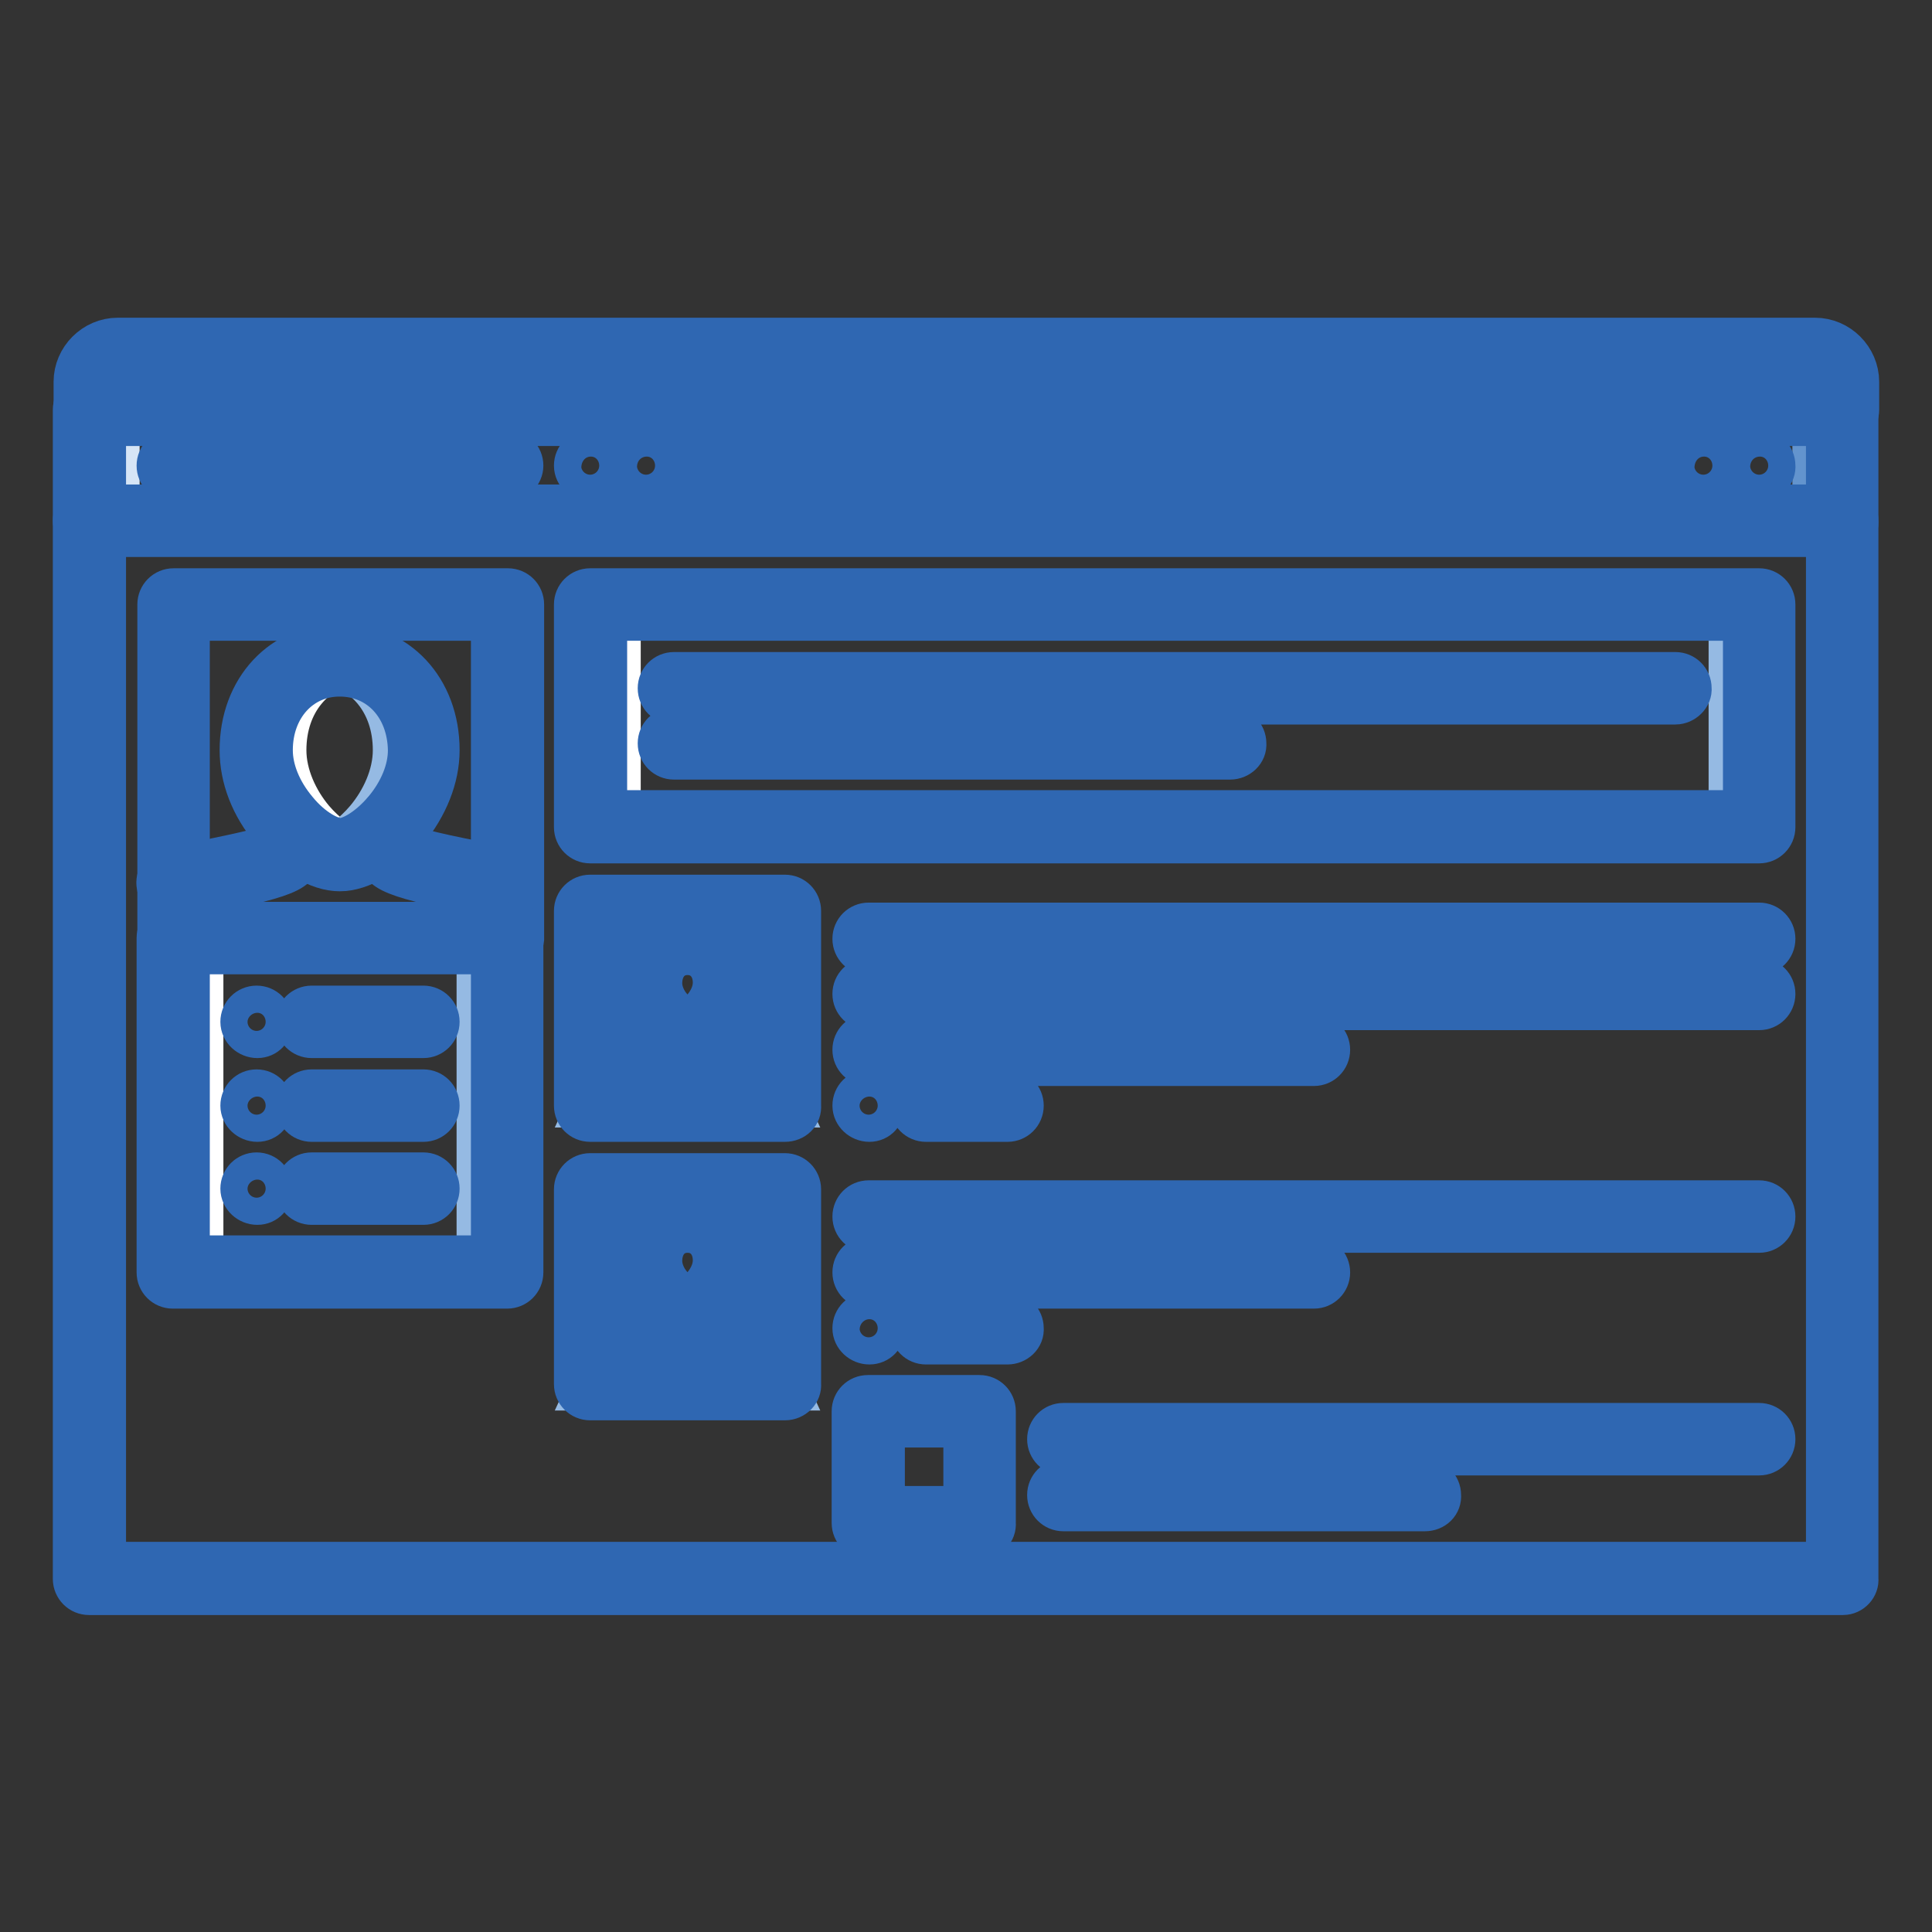 <?xml version="1.0" encoding="utf-8"?>
<!-- Svg Vector Icons : http://www.onlinewebfonts.com/icon -->
<!DOCTYPE svg PUBLIC "-//W3C//DTD SVG 1.1//EN" "http://www.w3.org/Graphics/SVG/1.1/DTD/svg11.dtd">
<svg version="1.1" xmlns="http://www.w3.org/2000/svg" xmlns:xlink="http://www.w3.org/1999/xlink" x="0px" y="0px" viewBox="0 0 256 256" enable-background="new 0 0 256 256" xml:space="preserve">
<rect x="0" y="0" width="256" height="256" fill="#333333" stroke="none"/>
<g> <path stroke-width="6" fill-opacity="0" stroke="#6394ce"  d="M87.4,134.9c1.1,1.4,2.6,2.3,3.7,2.3s2.5-0.9,3.7-2.3c1.1-1.3,1.8-2.9,1.8-4.6c0-3.6-2.5-6-5.5-6 c-3.1,0-5.5,2.4-5.5,6C85.6,132,86.4,133.7,87.4,134.9z M78.2,120.6H104v25.8H78.2V120.6z"/> <path stroke-width="6" fill-opacity="0" stroke="#95bae3"  d="M101.6,141.2l-6.8-2.2v-4.1h-7.4v4.1l-6.8,2.2l-2.4,5.2H104L101.6,141.2z"/> <path stroke-width="6" fill-opacity="0" stroke="#d6e5f6"  d="M15.5,46.9h224.9c2,0,3.7,1.7,3.7,3.7v3.7H11.8v-3.7C11.8,48.5,13.5,46.9,15.5,46.9z"/> <path stroke-width="6" fill-opacity="0" stroke="#95bae3"  d="M11.8,54.3h232.3V69H11.8V54.3z"/> <path stroke-width="6" fill-opacity="0" stroke="#d6e5f6"  d="M22.9,124.3h44.3v44.3H22.9V124.3z"/> <path stroke-width="6" fill-opacity="0" stroke="#95bae3"  d="M52.4,113.3c0,1.1,14.8,3.7,14.8,3.7v7.4H22.9v-7.4c0,0,14.8-2.5,14.8-3.7v-4.5c2.3,2.7,5.2,4.5,7.4,4.5 s5.1-1.8,7.4-4.5L52.4,113.3L52.4,113.3z"/> <path stroke-width="6" fill-opacity="0" stroke="#d6e5f6"  d="M52.4,108.7c-2.3,2.7-5.2,4.5-7.4,4.5s-5.1-1.8-7.4-4.5c-2.1-2.5-3.7-5.9-3.7-9.3c0-7.2,4.9-12,11.1-12 s11.1,4.8,11.1,12C56.1,102.9,54.5,106.2,52.4,108.7z"/> <path stroke-width="6" fill-opacity="0" stroke="#ffffff"  d="M41.3,108.7c-2.1-2.5-3.7-5.9-3.7-9.3c0-6.5,4-10.9,9.2-11.8c-0.6-0.1-1.2-0.2-1.8-0.2 c-6.1,0-11.1,4.8-11.1,12c0,3.4,1.5,6.7,3.7,9.3c2.3,2.7,5.2,4.5,7.4,4.5c0.6,0,1.2-0.1,1.8-0.4C45.1,112.2,43,110.7,41.3,108.7z" /> <path stroke-width="6" fill-opacity="0" stroke="#95bae3"  d="M48.7,108.7c2.1-2.5,3.7-5.9,3.7-9.3c0-6.5-4-10.9-9.2-11.8c0.6-0.1,1.2-0.2,1.8-0.2 c6.1,0,11.1,4.8,11.1,12c0,3.4-1.5,6.7-3.7,9.3c-2.3,2.7-5.2,4.5-7.4,4.5c-0.6,0-1.2-0.1-1.8-0.4C45,112.2,47,110.7,48.7,108.7z"/> <path stroke-width="6" fill-opacity="0" stroke="#6394ce"  d="M56.1,99.4c0-7.2-4.9-12-11.1-12S34,92.2,34,99.4c0,3.4,1.5,6.7,3.7,9.3v4.5c0,1.1-14.8,3.7-14.8,3.7V80.1 h44.3v36.9c0,0-14.8-2.5-14.8-3.7v-4.5C54.5,106.2,56.1,102.9,56.1,99.4z"/> <path stroke-width="6" fill-opacity="0" stroke="#d6e5f6"  d="M87.4,134.9c-1.1-1.3-1.8-2.9-1.8-4.6c0-3.6,2.5-6,5.5-6c3.1,0,5.5,2.4,5.5,6c0,1.7-0.8,3.4-1.8,4.6 c-1.1,1.4-2.6,2.3-3.7,2.3S88.6,136.3,87.4,134.9z M87.4,171.8c-1.1-1.3-1.8-2.9-1.8-4.6c0-3.6,2.5-6,5.5-6c3.1,0,5.5,2.4,5.5,6 c0,1.7-0.8,3.4-1.8,4.6c-1.1,1.4-2.6,2.3-3.7,2.3S88.6,173.2,87.4,171.8z"/> <path stroke-width="6" fill-opacity="0" stroke="#6394ce"  d="M87.4,171.8c1.1,1.4,2.6,2.3,3.7,2.3s2.5-0.9,3.7-2.3c1.1-1.3,1.8-2.9,1.8-4.6c0-3.6-2.5-6-5.5-6 c-3.1,0-5.5,2.4-5.5,6C85.6,168.9,86.4,170.6,87.4,171.8z M104,183.3H78.2v-25.8H104V183.3L104,183.3z"/> <path stroke-width="6" fill-opacity="0" stroke="#95bae3"  d="M115.1,187h14.8v14.8h-14.8V187z"/> <path stroke-width="6" fill-opacity="0" stroke="#d6e5f6"  d="M78.2,80.1h154.9v29.5H78.2V80.1z"/> <path stroke-width="6" fill-opacity="0" stroke="#ffffff"  d="M11.8,69v140.1h232.3V69H11.8z M78.2,120.6H104v25.8H78.2V120.6z M67.2,116.9v51.6H22.9V80.1h44.3V116.9z  M104,183.3H78.2v-25.8H104V183.3z M129.8,201.8h-14.8V187h14.8V201.8z M233.1,109.6H78.2V80.1h154.9V109.6L233.1,109.6z"/> <path stroke-width="6" fill-opacity="0" stroke="#95bae3"  d="M101.6,178.7l-6.8-2.2v-4.1h-7.4v4.1l-6.8,2.2l-2.4,5.2H104L101.6,178.7z"/> <path stroke-width="6" fill-opacity="0" stroke="#ffffff"  d="M22.9,124.3h3.7v44.3h-3.7V124.3z M78.2,80.1h3.7v29.5h-3.7V80.1z"/> <path stroke-width="6" fill-opacity="0" stroke="#95bae3"  d="M63.5,124.3h3.7v44.3h-3.7V124.3z M229.4,80.1h3.7v29.5h-3.7V80.1z"/> <path stroke-width="6" fill-opacity="0" stroke="#ffffff"  d="M19.2,46.9h-3.7c-2,0-3.7,1.7-3.7,3.7v3.7h3.7v-3.7C15.5,48.5,17.2,46.9,19.2,46.9z"/> <path stroke-width="6" fill-opacity="0" stroke="#95bae3"  d="M236.8,46.9h3.7c2,0,3.7,1.7,3.7,3.7v3.7h-3.7v-3.7C240.5,48.5,238.8,46.9,236.8,46.9z"/> <path stroke-width="6" fill-opacity="0" stroke="#d6e5f6"  d="M11.8,54.3h3.7V69h-3.7V54.3z"/> <path stroke-width="6" fill-opacity="0" stroke="#6394ce"  d="M240.5,54.3h3.7V69h-3.7V54.3z"/> <path stroke-width="6" fill-opacity="0" stroke="#2f67b2"  d="M78.3,63.5c-1,0-1.9-0.8-1.9-1.8c0-1,0.8-1.8,1.8-1.8h0c1,0,1.8,0.8,1.8,1.8C80.2,62.6,79.3,63.5,78.3,63.5 z M85.7,63.5c-1,0-1.9-0.8-1.9-1.8c0-1,0.8-1.8,1.8-1.8h0c1,0,1.8,0.8,1.8,1.8C87.5,62.6,86.7,63.5,85.7,63.5z M225.8,63.5 c-1,0-1.9-0.8-1.9-1.8c0-1,0.8-1.8,1.8-1.8h0c1,0,1.8,0.8,1.8,1.8C227.7,62.6,226.8,63.5,225.8,63.5z M233.2,63.5 c-1,0-1.9-0.8-1.9-1.8c0-1,0.8-1.8,1.8-1.8h0c1,0,1.8,0.8,1.8,1.8C235,62.6,234.2,63.5,233.2,63.5z M19.3,52.4 c-1,0-1.9-0.8-1.9-1.8c0-1,0.8-1.8,1.8-1.8h0c1,0,1.8,0.8,1.8,1.8C21.2,51.6,20.3,52.4,19.3,52.4z M26.7,52.4c-1,0-1.9-0.8-1.9-1.8 c0-1,0.8-1.8,1.8-1.8h0c1,0,1.8,0.8,1.8,1.8C28.5,51.6,27.7,52.4,26.7,52.4z M34.1,52.4c-1,0-1.9-0.8-1.9-1.8c0-1,0.8-1.8,1.8-1.8 h0c1,0,1.8,0.8,1.8,1.8C35.9,51.6,35.1,52.4,34.1,52.4z M34.1,137.2c-1,0-1.9-0.8-1.9-1.8s0.8-1.8,1.8-1.8h0c1,0,1.8,0.8,1.8,1.8 S35.1,137.2,34.1,137.2z M34.1,148.3c-1,0-1.9-0.8-1.9-1.8s0.8-1.8,1.8-1.8h0c1,0,1.8,0.8,1.8,1.8S35.1,148.3,34.1,148.3z  M34.1,159.3c-1,0-1.9-0.8-1.9-1.8s0.8-1.8,1.8-1.8h0c1,0,1.8,0.8,1.8,1.8S35.1,159.3,34.1,159.3z M115.2,148.3 c-1,0-1.9-0.8-1.9-1.8s0.8-1.8,1.8-1.8h0c1,0,1.8,0.8,1.8,1.8S116.2,148.3,115.2,148.3z M115.2,177.8c-1,0-1.9-0.8-1.9-1.8 s0.8-1.8,1.8-1.8h0c1,0,1.8,0.8,1.8,1.8C117,177,116.2,177.8,115.2,177.8z"/> <path stroke-width="6" fill-opacity="0" stroke="#2f67b2"  d="M67.2,126.2c-1,0-1.8-0.8-1.8-1.8c0,0,0,0,0,0V81.9H24.8v42.4c0,1-0.8,1.8-1.8,1.8s-1.8-0.8-1.8-1.8V80.1 c0-1,0.8-1.8,1.8-1.8c0,0,0,0,0,0h44.3c1,0,1.8,0.8,1.8,1.8c0,0,0,0,0,0v44.3C69,125.3,68.2,126.2,67.2,126.2 C67.2,126.2,67.2,126.2,67.2,126.2z M244.2,56.1c-1,0-1.8-0.8-1.8-1.8c0,0,0,0,0,0v-3.7c0-1-0.8-1.8-1.8-1.8H15.5 c-1,0-1.8,0.8-1.8,1.8v3.7c0,1-0.8,1.8-1.8,1.8c-1,0-1.8-0.8-1.8-1.8v-3.7c0-3,2.5-5.5,5.5-5.5h224.9c3,0,5.5,2.5,5.5,5.5v3.7 C246,55.3,245.2,56.1,244.2,56.1C244.2,56.1,244.2,56.1,244.2,56.1z"/> <path stroke-width="6" fill-opacity="0" stroke="#2f67b2"  d="M244.2,211H11.8c-1,0-1.8-0.8-1.8-1.8v0V54.3c0-1,0.8-1.8,1.8-1.8c0,0,0,0,0,0h232.3c1,0,1.8,0.8,1.8,1.8 v154.9C246,210.1,245.2,211,244.2,211L244.2,211L244.2,211z M13.7,207.3h228.6V56.1H13.7V207.3z"/> <path stroke-width="6" fill-opacity="0" stroke="#2f67b2"  d="M45,115.1c-2.7,0-6.1-2-8.8-5.2c-2.7-3.2-4.1-6.9-4.1-10.5c0-8,5.4-13.8,12.9-13.8s12.9,5.8,12.9,13.8 c0,3.6-1.5,7.3-4.1,10.5C51.1,113.1,47.8,115.1,45,115.1z M45,89.3c-5.3,0-9.2,4.3-9.2,10.1c0,2.7,1.2,5.6,3.3,8.1 c2.2,2.7,4.7,3.9,6,3.9c1.3,0,3.7-1.2,6-3.9c2.1-2.5,3.3-5.4,3.3-8.1C54.3,93.5,50.4,89.3,45,89.3z"/> <path stroke-width="6" fill-opacity="0" stroke="#2f67b2"  d="M67.2,118.8c-0.1,0-0.2,0-0.3,0c-16.3-2.8-16.3-3.9-16.3-5.5c0-1,0.8-1.8,1.8-1.8c0,0,0,0,0,0 c0.6,0,1.1,0.3,1.4,0.7c1.5,0.7,8.1,2.1,13.6,3c1,0.2,1.7,1.1,1.5,2.1C68.8,118.1,68.1,118.8,67.2,118.8z"/> <path stroke-width="6" fill-opacity="0" stroke="#2f67b2"  d="M52.4,115.1c-1,0-1.8-0.8-1.8-1.8c0,0,0,0,0,0v-4.5c0-1,0.8-1.8,1.8-1.8c0,0,0,0,0,0c1,0,1.8,0.8,1.8,1.8 c0,0,0,0,0,0v4.5C54.3,114.3,53.4,115.1,52.4,115.1z M22.9,118.8c-0.9,0-1.7-0.6-1.8-1.5c-0.2-1,0.5-2,1.5-2.1 c5.5-1,12.1-2.4,13.6-3c0.4-0.4,0.9-0.7,1.4-0.7c1,0,1.8,0.8,1.8,1.8c0,0,0,0,0,0c0,1.6,0,2.7-16.3,5.5 C23.1,118.8,23,118.8,22.9,118.8z"/> <path stroke-width="6" fill-opacity="0" stroke="#2f67b2"  d="M37.7,115.1c-1,0-1.8-0.8-1.8-1.8c0,0,0,0,0,0v-4.5c0-1,0.8-1.8,1.8-1.8s1.8,0.8,1.8,1.8v4.5 C39.5,114.3,38.7,115.1,37.7,115.1C37.7,115.1,37.7,115.1,37.7,115.1z M67.2,170.4H22.9c-1,0-1.8-0.8-1.8-1.8c0,0,0,0,0,0v-44.3 c0-1,0.8-1.8,1.8-1.8c0,0,0,0,0,0h44.3c1,0,1.8,0.8,1.8,1.8c0,0,0,0,0,0v44.3C69,169.6,68.2,170.4,67.2,170.4 C67.2,170.4,67.2,170.4,67.2,170.4z M24.8,166.7h40.6v-40.6H24.8V166.7z"/> <path stroke-width="6" fill-opacity="0" stroke="#2f67b2"  d="M56.1,137.2H41.3c-1,0-1.8-0.8-1.8-1.8s0.8-1.8,1.8-1.8h14.8c1,0,1.8,0.8,1.8,1.8S57.1,137.2,56.1,137.2z  M56.1,148.3H41.3c-1,0-1.8-0.8-1.8-1.8s0.8-1.8,1.8-1.8h14.8c1,0,1.8,0.8,1.8,1.8S57.1,148.3,56.1,148.3z M56.1,159.3H41.3 c-1,0-1.8-0.8-1.8-1.8s0.8-1.8,1.8-1.8h14.8c1,0,1.8,0.8,1.8,1.8S57.1,159.3,56.1,159.3z M244.2,70.8H11.8c-1,0-1.8-0.8-1.8-1.8 c0,0,0,0,0,0c0-1,0.8-1.8,1.8-1.8c0,0,0,0,0,0h232.3c1,0,1.8,0.8,1.8,1.8C246,70,245.2,70.8,244.2,70.8 C244.2,70.8,244.2,70.8,244.2,70.8L244.2,70.8z M67.2,63.5H22.9c-1,0-1.8-0.8-1.8-1.8c0,0,0,0,0,0c0-1,0.8-1.8,1.8-1.8c0,0,0,0,0,0 h44.3c1,0,1.8,0.8,1.8,1.8c0,0,0,0,0,0C69,62.6,68.2,63.5,67.2,63.5C67.2,63.5,67.2,63.5,67.2,63.5z M233.1,111.4H78.2 c-1,0-1.8-0.8-1.8-1.8c0,0,0,0,0,0V80.1c0-1,0.8-1.8,1.8-1.8c0,0,0,0,0,0h154.9c1,0,1.8,0.8,1.8,1.8v29.5 C234.9,110.6,234.1,111.4,233.1,111.4L233.1,111.4L233.1,111.4z M80.1,107.7h151.2V81.9H80.1V107.7z M218.3,63.5H93 c-1,0-1.8-0.8-1.8-1.8c0,0,0,0,0,0c0-1,0.8-1.8,1.8-1.8c0,0,0,0,0,0h125.4c1,0,1.8,0.8,1.8,1.8C220.2,62.6,219.4,63.5,218.3,63.5 C218.3,63.5,218.3,63.5,218.3,63.5z M91.1,139.1c-1.6,0-3.6-1.1-5.1-2.9c-1.5-1.7-2.3-3.8-2.3-5.8c0-4.5,3.2-7.8,7.4-7.8 c4.2,0,7.4,3.4,7.4,7.8c0,2-0.8,4.1-2.3,5.8C94.7,138,92.8,139.1,91.1,139.1z M91.1,126.2c-2.2,0-3.7,1.7-3.7,4.1 c0,1.1,0.5,2.4,1.4,3.4c1,1.2,2,1.6,2.3,1.6c0.3,0,1.3-0.4,2.3-1.6c0.9-1.1,1.4-2.3,1.4-3.5C94.8,127.9,93.3,126.2,91.1,126.2z"/> <path stroke-width="6" fill-opacity="0" stroke="#2f67b2"  d="M101.6,143.1c-0.1,0-0.3,0-0.4,0c-7.9-1.7-8.3-2.6-8.3-4c0-1,0.8-1.8,1.8-1.8c0.5,0,1.1,0.2,1.4,0.7 c0.9,0.4,3.6,1.1,5.8,1.6c1,0.2,1.6,1.2,1.4,2.2C103.3,142.5,102.5,143.1,101.6,143.1z"/> <path stroke-width="6" fill-opacity="0" stroke="#2f67b2"  d="M94.8,140.9c-1,0-1.8-0.8-1.8-1.8c0,0,0,0,0,0v-4.1c0-1,0.8-1.8,1.8-1.8c0,0,0,0,0,0c1,0,1.8,0.8,1.8,1.8 c0,0,0,0,0,0v4.1C96.7,140.1,95.8,140.9,94.8,140.9C94.8,140.9,94.8,140.9,94.8,140.9z M80.6,143.1c-0.9,0-1.6-0.6-1.8-1.5 c-0.2-1,0.4-2,1.4-2.2c2.2-0.5,4.9-1.2,5.8-1.6c0.7-0.8,1.8-0.9,2.6-0.2c0.4,0.4,0.7,0.9,0.7,1.4c0,1.4-0.4,2.3-8.3,4 C80.9,143.1,80.7,143.1,80.6,143.1z"/> <path stroke-width="6" fill-opacity="0" stroke="#2f67b2"  d="M87.4,140.9c-1,0-1.8-0.8-1.8-1.8c0,0,0,0,0,0v-4.1c0-1,0.8-1.8,1.8-1.8c0,0,0,0,0,0c1,0,1.8,0.8,1.8,1.8 c0,0,0,0,0,0v4.1C89.3,140.1,88.5,140.9,87.4,140.9C87.4,140.9,87.4,140.9,87.4,140.9z"/> <path stroke-width="6" fill-opacity="0" stroke="#2f67b2"  d="M104,148.3H78.2c-1,0-1.8-0.8-1.8-1.8c0,0,0,0,0,0v-25.8c0-1,0.8-1.8,1.8-1.8c0,0,0,0,0,0H104 c1,0,1.8,0.8,1.8,1.8c0,0,0,0,0,0v25.8C105.9,147.5,105.1,148.3,104,148.3C104,148.3,104,148.3,104,148.3z M80.1,144.6h22.1v-22.1 H80.1V144.6z M233.1,126.2h-118c-1,0-1.8-0.8-1.8-1.8s0.8-1.8,1.8-1.8h118c1,0,1.8,0.8,1.8,1.8S234.1,126.2,233.1,126.2z  M233.1,133.5h-118c-1,0-1.8-0.8-1.8-1.8c0,0,0,0,0,0c0-1,0.8-1.8,1.8-1.8c0,0,0,0,0,0h118c1,0,1.8,0.8,1.8,1.8 C234.9,132.7,234.1,133.5,233.1,133.5C233.1,133.5,233.1,133.5,233.1,133.5z M174.1,140.9h-59c-1,0-1.8-0.8-1.8-1.8 s0.8-1.8,1.8-1.8h59c1,0,1.8,0.8,1.8,1.8S175.1,140.9,174.1,140.9z M91.1,175.9c-1.6,0-3.6-1.1-5.1-2.9c-1.5-1.7-2.3-3.8-2.3-5.8 c0-4.5,3.2-7.8,7.4-7.8c4.2,0,7.4,3.4,7.4,7.8c0,2-0.8,4.1-2.3,5.8C94.7,174.8,92.8,175.9,91.1,175.9z M91.1,163 c-2.2,0-3.7,1.7-3.7,4.1c0,1.1,0.5,2.4,1.4,3.4c1,1.2,2,1.6,2.3,1.6c0.3,0,1.3-0.4,2.3-1.6c0.9-1.1,1.4-2.3,1.4-3.5 C94.8,164.7,93.3,163,91.1,163L91.1,163z"/> <path stroke-width="6" fill-opacity="0" stroke="#2f67b2"  d="M101.6,180c-0.1,0-0.3,0-0.4,0c-7.9-1.7-8.3-2.6-8.3-4c0-1,0.8-1.8,1.8-1.8c0.5,0,1.1,0.2,1.4,0.7 c0.9,0.4,3.6,1.1,5.8,1.6c1,0.2,1.6,1.2,1.4,2.2C103.3,179.3,102.5,180,101.6,180L101.6,180z"/> <path stroke-width="6" fill-opacity="0" stroke="#2f67b2"  d="M94.8,177.8c-1,0-1.8-0.8-1.8-1.8c0,0,0,0,0,0v-4.1c0-1,0.8-1.8,1.8-1.8c0,0,0,0,0,0c1,0,1.8,0.8,1.8,1.8v0 v4.1C96.7,177,95.8,177.8,94.8,177.8C94.8,177.8,94.8,177.8,94.8,177.8z M80.6,180c-1,0-1.8-0.8-1.8-1.9c0-0.9,0.6-1.6,1.5-1.8 c2.2-0.5,4.9-1.2,5.8-1.6c0.7-0.8,1.8-0.9,2.6-0.2c0.4,0.3,0.7,0.9,0.7,1.4c0,1.4-0.4,2.3-8.3,4C80.9,179.9,80.7,180,80.6,180z"/> <path stroke-width="6" fill-opacity="0" stroke="#2f67b2"  d="M87.4,177.8c-1,0-1.8-0.8-1.8-1.8c0,0,0,0,0,0v-4.1c0-1,0.8-1.8,1.8-1.8c0,0,0,0,0,0c1,0,1.8,0.8,1.8,1.8v0 v4.1C89.3,177,88.5,177.8,87.4,177.8C87.4,177.8,87.4,177.8,87.4,177.8z"/> <path stroke-width="6" fill-opacity="0" stroke="#2f67b2"  d="M104,185.2H78.2c-1,0-1.8-0.8-1.8-1.8c0,0,0,0,0,0v-25.8c0-1,0.8-1.8,1.8-1.8c0,0,0,0,0,0H104 c1,0,1.8,0.8,1.8,1.8v0v25.8C105.9,184.3,105.1,185.2,104,185.2C104,185.2,104,185.2,104,185.2z M80.1,181.5h22.1v-22.1H80.1V181.5 z M233.1,163h-118c-1,0-1.8-0.8-1.8-1.8s0.8-1.8,1.8-1.8h118c1,0,1.8,0.8,1.8,1.8S234.1,163,233.1,163z M174.1,170.4h-59 c-1,0-1.8-0.8-1.8-1.8c0,0,0,0,0,0c0-1,0.8-1.8,1.8-1.8c0,0,0,0,0,0h59c1,0,1.8,0.8,1.8,1.8C175.9,169.6,175.1,170.4,174.1,170.4 C174.1,170.4,174.1,170.4,174.1,170.4z M222,93H89.3c-1,0-1.8-0.8-1.8-1.8c0,0,0,0,0,0c0-1,0.8-1.8,1.8-1.8c0,0,0,0,0,0H222 c1,0,1.8,0.8,1.8,1.8C223.9,92.1,223,93,222,93L222,93z M163,100.3H89.3c-1,0-1.8-0.8-1.8-1.8c0,0,0,0,0,0c0-1,0.8-1.8,1.8-1.8 c0,0,0,0,0,0H163c1,0,1.8,0.8,1.8,1.8C164.9,99.5,164,100.3,163,100.3L163,100.3z M129.8,203.6h-14.8c-1,0-1.8-0.8-1.8-1.8v0V187 c0-1,0.8-1.8,1.8-1.8c0,0,0,0,0,0h14.8c1,0,1.8,0.8,1.8,1.8v14.8C131.7,202.8,130.9,203.6,129.8,203.6 C129.8,203.6,129.8,203.6,129.8,203.6z M116.9,199.9H128v-11.1h-11.1V199.9z M233.1,192.5h-92.2c-1,0-1.8-0.8-1.8-1.8v0 c0-1,0.8-1.8,1.8-1.8c0,0,0,0,0,0h92.2c1,0,1.8,0.8,1.8,1.8C234.9,191.7,234.1,192.5,233.1,192.5 C233.1,192.5,233.1,192.5,233.1,192.5z M188.8,199.9h-47.9c-1,0-1.8-0.8-1.8-1.8v0c0-1,0.8-1.8,1.8-1.8c0,0,0,0,0,0h47.9 c1,0,1.8,0.8,1.8,1.8C190.7,199.1,189.9,199.9,188.8,199.9C188.8,199.9,188.8,199.9,188.8,199.9z M133.5,148.3h-10.8 c-1,0-1.8-0.8-1.8-1.8s0.8-1.8,1.8-1.8h10.8c1,0,1.8,0.8,1.8,1.8S134.5,148.3,133.5,148.3z M133.5,177.8h-10.8 c-1,0-1.8-0.8-1.8-1.8c0,0,0,0,0,0c0-1,0.8-1.8,1.8-1.8c0,0,0,0,0,0h10.8c1,0,1.8,0.8,1.8,1.8C135.4,177,134.5,177.8,133.5,177.8 L133.5,177.8z"/></g>
</svg>